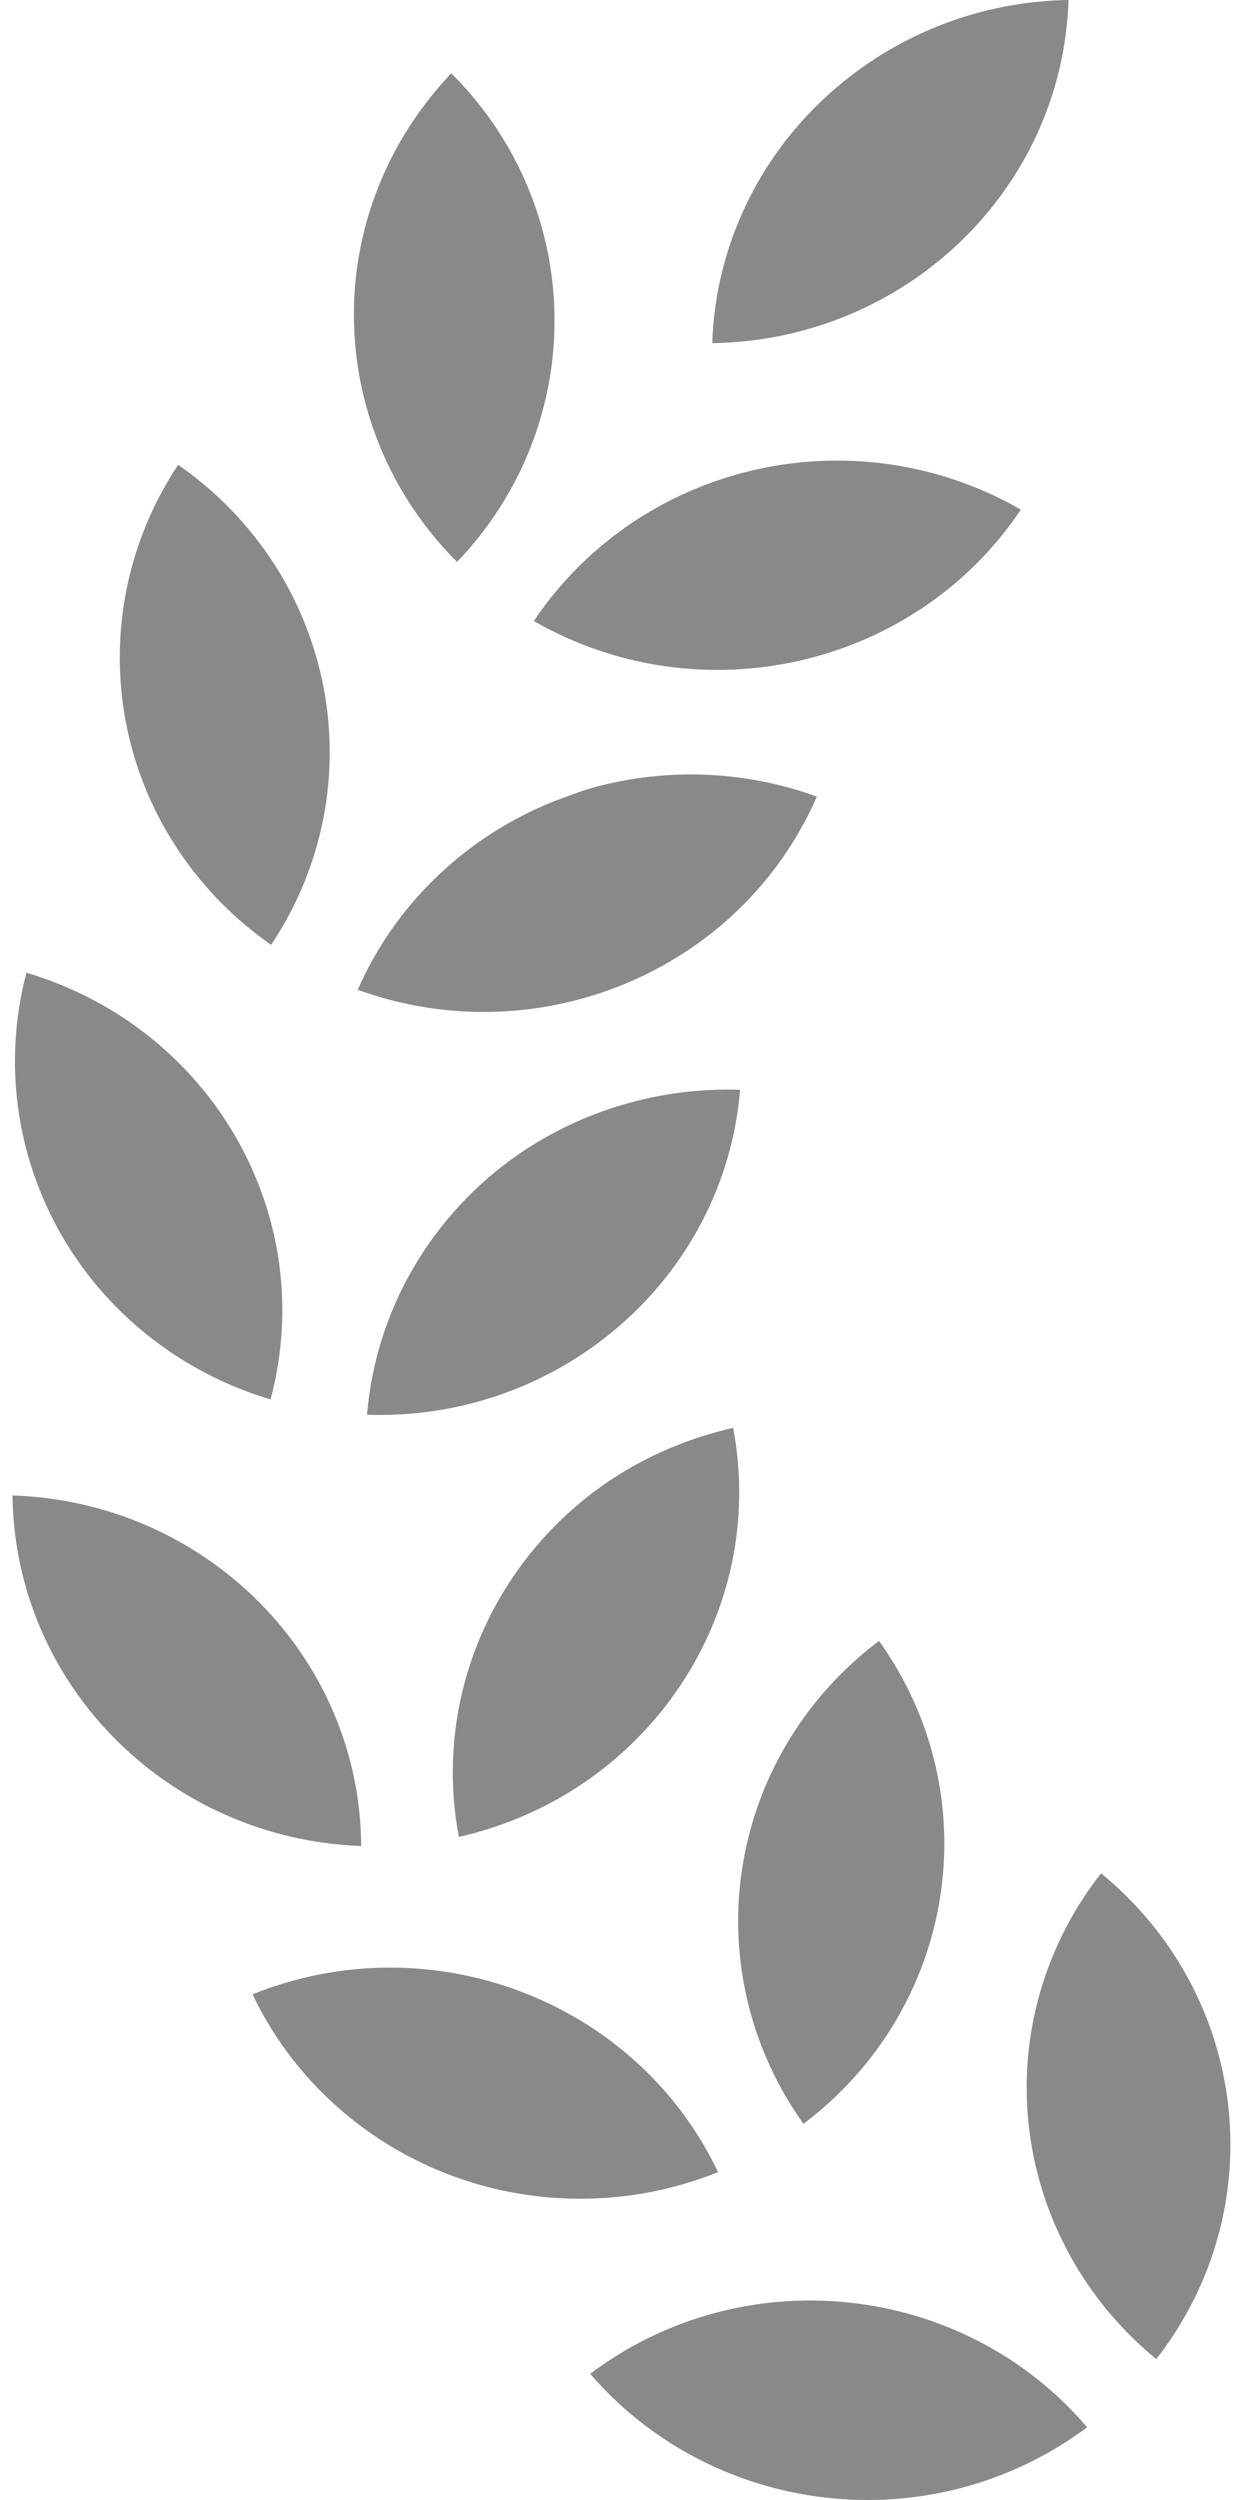<?xml version="1.0" encoding="UTF-8"?>
<svg width="50px" height="100px" viewBox="0 0 50 100" version="1.1" xmlns="http://www.w3.org/2000/svg" xmlns:xlink="http://www.w3.org/1999/xlink">
    <title>Shape</title>
    <g id="Page-1" stroke="none" stroke-width="1" fill="none" fill-rule="evenodd" opacity="0.5">
        <path d="M34.673,100 L34.696,100 C30.42,99.998 26.363,98.152 23.608,94.954 C29.743,90.327 38.523,91.271 43.484,97.091 C40.956,98.984 37.858,100.007 34.673,100 Z M41.066,83.523 C41.062,80.417 42.109,77.396 44.042,74.932 C49.968,79.793 50.941,88.349 46.25,94.364 C42.971,91.675 41.074,87.707 41.066,83.523 Z M19.493,87.477 C15.35,86.395 11.911,83.573 10.101,79.773 C17.255,76.891 25.461,80.026 28.722,86.886 C25.886,88.023 22.678,88.295 19.493,87.477 Z M30.024,73.159 C30.846,70.168 32.651,67.525 35.161,65.636 C39.59,71.832 38.259,80.336 32.139,84.954 C29.684,81.522 28.91,77.203 30.024,73.159 Z M5.777,70.614 C2.475,67.952 0.544,64.001 0.5,59.818 C8.246,60.074 14.403,66.264 14.448,73.841 C11.273,73.727 8.226,72.593 5.777,70.614 Z M21.422,61.886 C23.515,59.386 26.328,57.795 29.326,57.114 C30.732,64.559 25.898,71.768 18.354,73.477 C17.573,69.36 18.697,65.116 21.422,61.886 Z M3.29,50.682 C0.805,47.272 -0.012,42.963 1.058,38.909 C8.47,41.115 12.78,48.648 10.822,55.977 C7.783,55.07 5.136,53.209 3.29,50.682 Z M20.725,46.182 C23.311,44.402 26.432,43.484 29.605,43.591 C28.977,51.124 22.407,56.846 14.681,56.591 C15.026,52.419 17.238,48.61 20.725,46.182 Z M5.428,30.455 C4.171,26.449 4.792,22.105 7.125,18.591 C13.432,22.982 15.073,31.455 10.845,37.795 C8.265,35.995 6.362,33.416 5.428,30.455 Z M22.814,31.809 L23.422,31.591 C26.453,30.688 29.704,30.784 32.674,31.864 C29.644,38.82 21.559,42.222 14.309,39.591 C15.822,36.143 18.662,33.439 22.185,32.042 L22.814,31.809 Z M14.262,14.295 C13.728,9.977 15.239,5.886 18.052,2.932 C23.466,8.337 23.569,16.951 18.284,22.477 C16.058,20.257 14.645,17.381 14.262,14.295 Z M31.767,18.523 C34.917,18.155 38.102,18.81 40.834,20.386 C36.594,26.712 28.022,28.672 21.353,24.841 C23.699,21.334 27.511,19.021 31.767,18.523 Z M34.022,3.045 C36.507,1.121 39.571,0.05 42.74,0 C42.505,7.563 36.228,13.609 28.489,13.727 C28.627,9.542 30.653,5.631 34.022,3.045 Z" id="Shape" fill="#131415"></path>
    </g>
</svg>